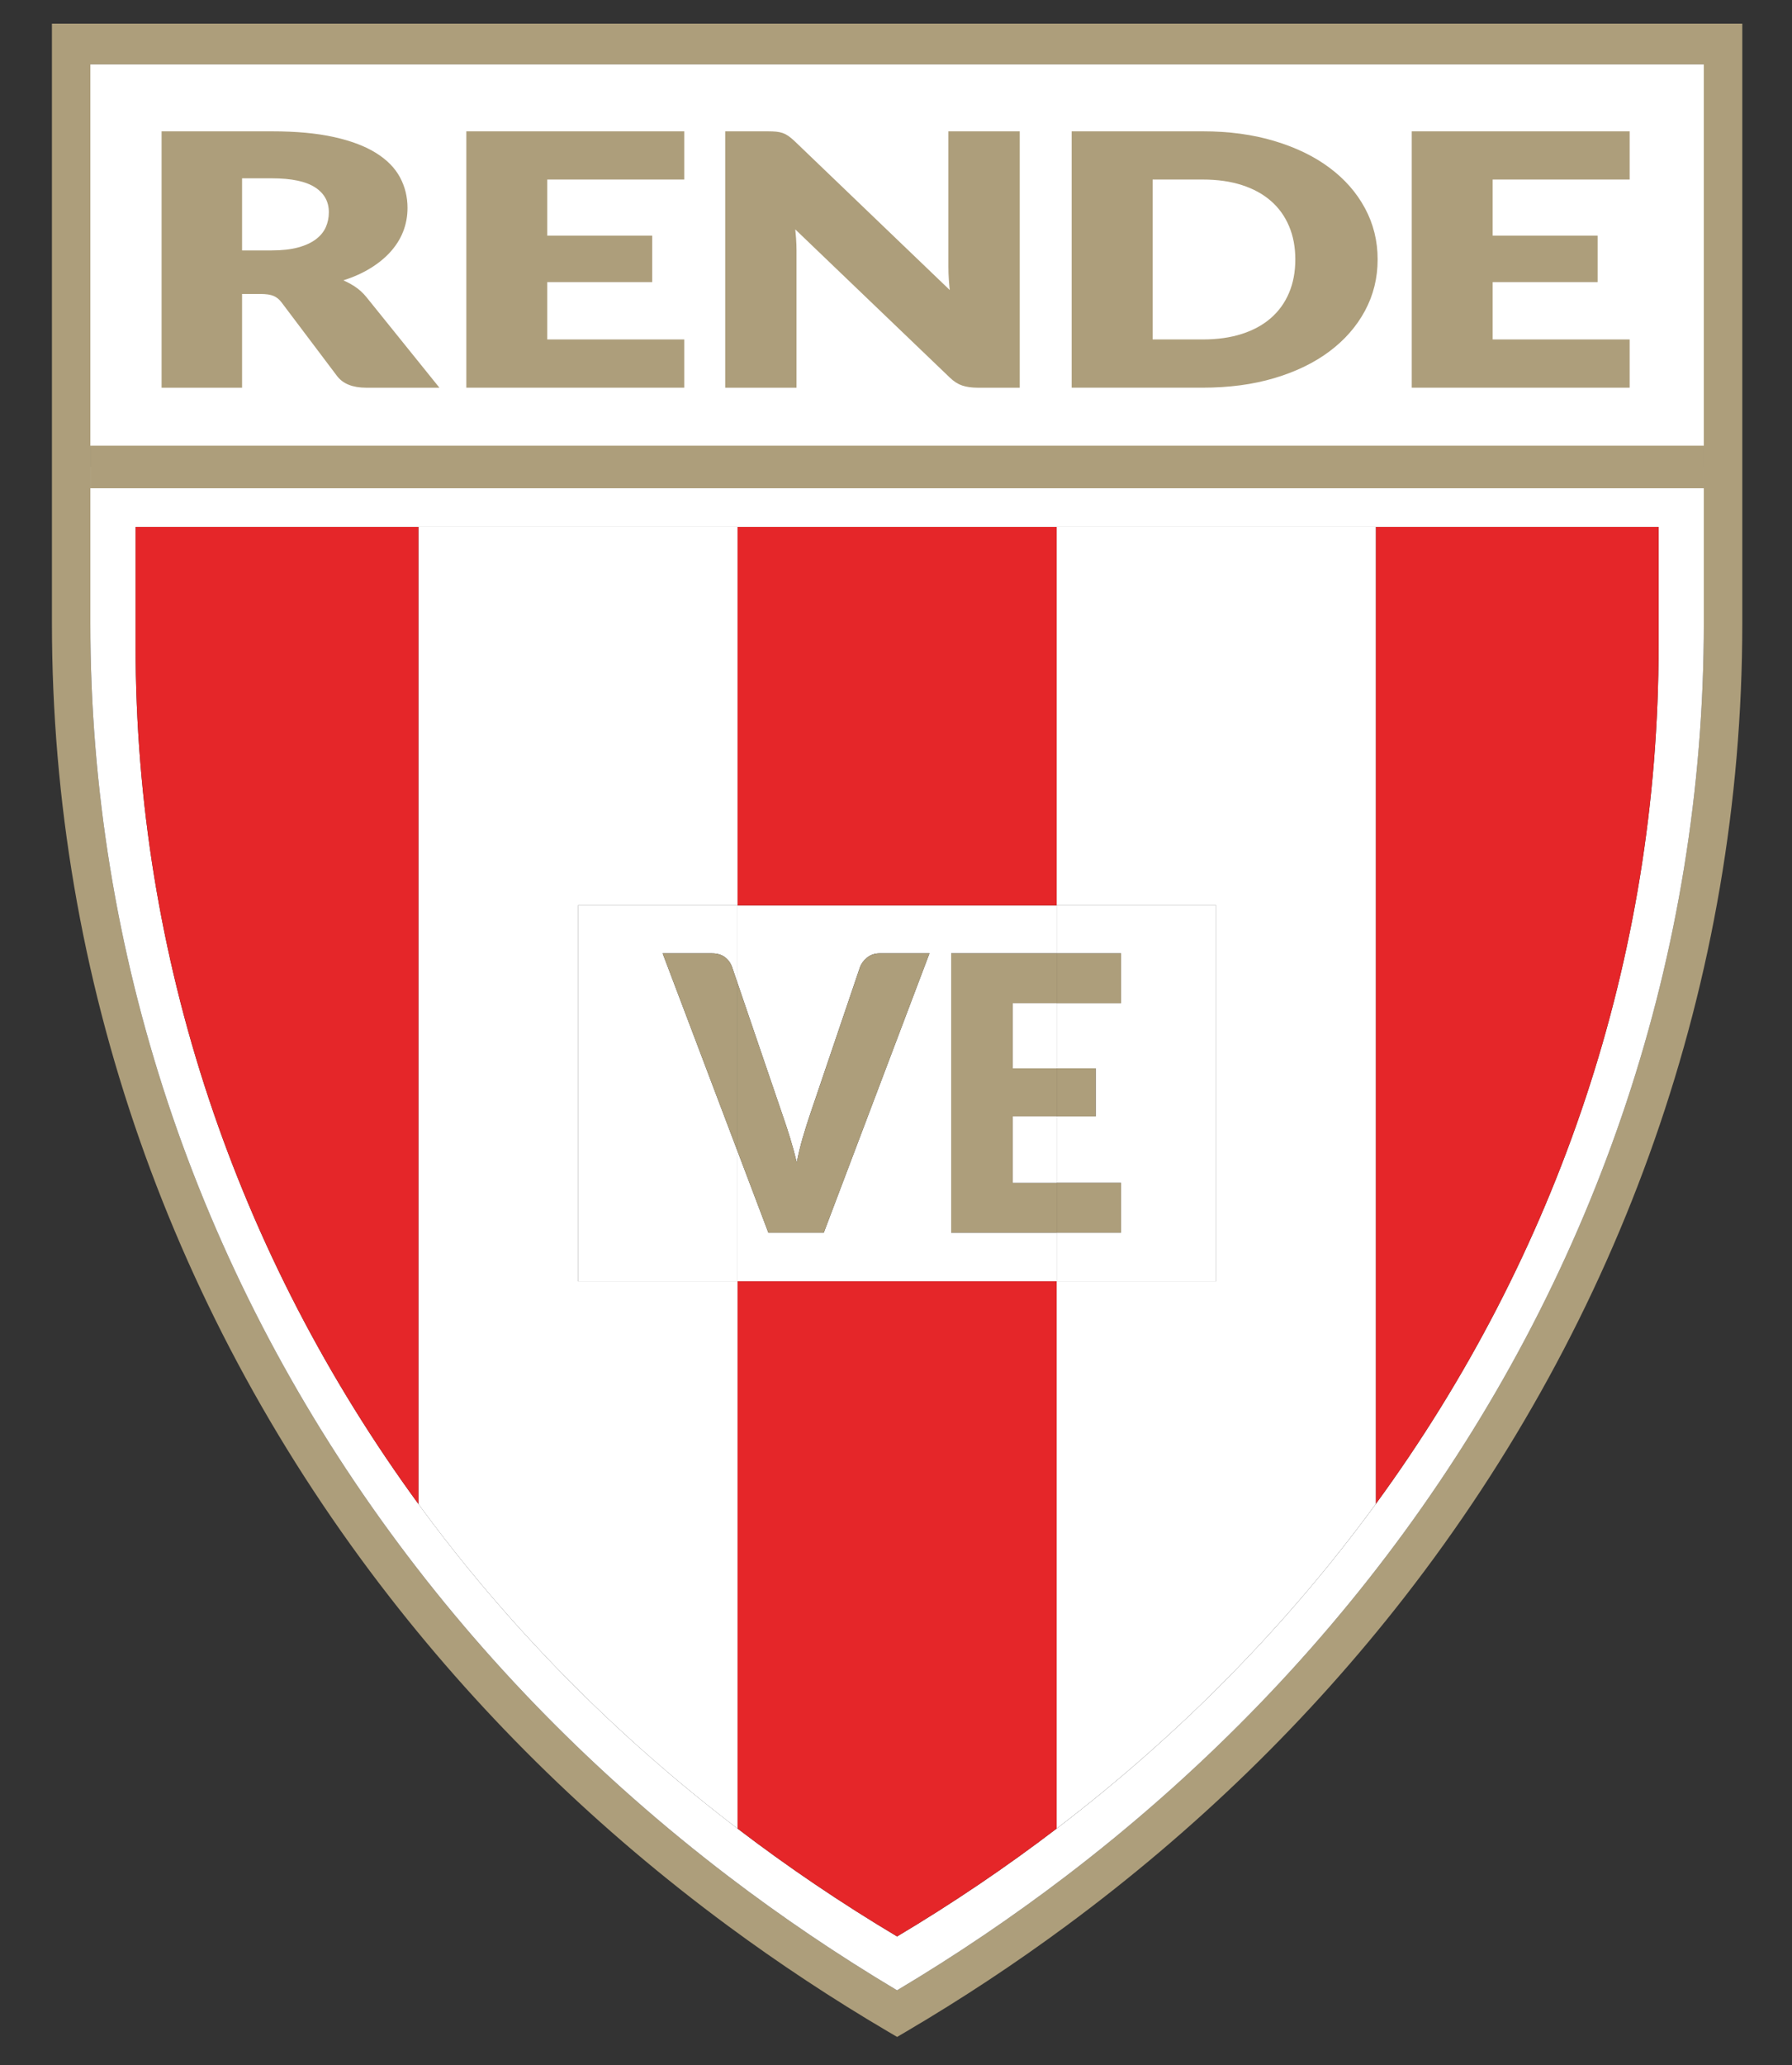 <?xml version="1.0" encoding="utf-8"?>
<!-- Generator: Adobe Illustrator 23.1.0, SVG Export Plug-In . SVG Version: 6.00 Build 0)  -->
<svg version="1.1" id="Livello_1" xmlns="http://www.w3.org/2000/svg" xmlns:xlink="http://www.w3.org/1999/xlink" x="0px" y="0px"
	 viewBox="0 0 595.28 685.8" style="enable-background:new 0 0 595.28 685.8;" xml:space="preserve">
<rect x="0" y="0" width="595.28" height="685.8" fill="#333333" stroke="none"/>
<style type="text/css">
	.st0{fill:#AD9E7B;}
	.st1{fill:#FFFFFF;}
	.st2{fill:#E52629;}
	.st3{fill:none;stroke:#AD9E7B;stroke-width:14.14;stroke-miterlimit:10;}
	.st4{fill:none;stroke:#AD9E7B;stroke-width:1.006;stroke-miterlimit:10;}
</style>
<g>
	<g>
		<g>
			<path class="st0" d="M578.77,7.85V207.3c-0.09,118.35-40.23,230.62-112.3,323.2c-31.55,40.51-69.21,77.26-112.31,109.08
				c-16.86,12.46-34.56,24.16-53.05,35.04l-3.1,1.82l-3.1-1.82c-18.49-10.88-36.19-22.59-53.06-35.04
				c-43.1-31.83-80.76-68.57-112.3-109.08c-72.17-92.68-112.3-205.1-112.3-323.6V7.85H578.77z M565.99,148.45V21.38H30.01v127.07
				v6.62v51.83c0,109.75,35.45,214.21,99.53,301.91c30.99,42.42,68.68,80.92,112.3,114.2c17.76,13.54,36.49,26.22,56.15,37.95
				c19.66-11.73,38.4-24.41,56.16-37.96c43.62-33.29,81.31-71.78,112.31-114.2c64.08-87.7,99.53-192.15,99.53-301.9v-51.83V148.45z"
				/>
			<path class="st1" d="M565.99,155.07v51.83c0,109.75-35.45,214.2-99.53,301.9c-31,42.42-68.69,80.92-112.31,114.2
				c-17.76,13.55-36.49,26.23-56.16,37.96c-19.66-11.73-38.4-24.41-56.15-37.95c-43.62-33.28-81.31-71.78-112.3-114.2
				c-64.09-87.7-99.53-192.16-99.53-301.91v-51.83H565.99z M550.96,214.49V175h-93.95H351H245H138.99H45.04v39.49
				c0,103.59,33.46,202.19,93.95,284.97c29.25,40.04,64.83,76.38,106.01,107.79c16.75,12.79,34.44,24.76,53,35.83
				c18.56-11.07,36.25-23.04,53.01-35.83c41.17-31.41,76.75-67.76,106.01-107.79C517.5,416.67,550.96,318.08,550.96,214.49z"/>
			<path class="st1" d="M565.99,21.38v127.07H30.01V21.38H565.99z M540.85,128.24v-15.01h-45.52V93.19h34.86V78.75h-34.86V59.12
				h45.52V44.11h-71.4v84.14H540.85z M457.13,86.15c0-6.04-1.38-11.64-4.15-16.78c-2.77-5.14-6.66-9.58-11.69-13.31
				c-5.02-3.73-11.07-6.66-18.15-8.78c-7.08-2.12-14.93-3.18-23.56-3.18H356.5v84.14h43.08c8.63,0,16.48-1.05,23.56-3.14
				c7.08-2.1,13.13-5.03,18.15-8.78c5.03-3.75,8.92-8.2,11.69-13.34C455.75,97.84,457.13,92.23,457.13,86.15z M338.24,128.24V44.11
				h-22.69v44.52c0,1.35,0.05,2.78,0.15,4.3c0.1,1.52,0.25,3.09,0.45,4.71l-52.67-50.53c-0.71-0.65-1.34-1.17-1.9-1.56
				c-0.56-0.38-1.14-0.68-1.75-0.9c-0.61-0.21-1.29-0.35-2.05-0.43c-0.76-0.08-1.7-0.11-2.82-0.11h-13.55v84.14h22.68v-45.1
				c0-1.23-0.05-2.55-0.15-3.96c-0.1-1.4-0.23-2.84-0.38-4.3l52.29,50.13c1.27,1.23,2.59,2.08,3.96,2.54
				c1.37,0.46,3.05,0.69,5.03,0.69H338.24z M226.8,128.24v-15.01h-45.52V93.19h34.86V78.75h-34.86V59.12h45.52V44.11h-71.4v84.14
				H226.8z M144.9,128.24l-23.6-29.28c-1.12-1.38-2.42-2.56-3.92-3.52c-1.5-0.96-3.11-1.77-4.84-2.42c3.6-1.04,6.79-2.37,9.55-3.98
				s5.1-3.46,7.01-5.52c1.9-2.06,3.33-4.3,4.3-6.73s1.45-5,1.45-7.74c0-3.58-0.81-6.89-2.44-9.93c-1.63-3.04-4.22-5.68-7.8-7.91
				c-3.58-2.23-8.2-3.98-13.86-5.23s-12.5-1.88-20.51-1.88H54.18v84.14h25.73V97.12h6.55c1.98,0,3.51,0.23,4.6,0.69
				c1.09,0.46,2.05,1.23,2.86,2.31l18.42,24.43c1.88,2.46,4.97,3.7,9.28,3.7H144.9z"/>
			<path class="st2" d="M550.96,175v39.49c0,103.59-33.46,202.19-93.95,284.97V175H550.96z"/>
			<polygon class="st0" points="540.85,113.23 540.85,128.24 469.46,128.24 469.46,44.11 540.85,44.11 540.85,59.12 495.34,59.12 
				495.34,78.75 530.2,78.75 530.2,93.19 495.34,93.19 495.34,113.23 			"/>
			<path class="st1" d="M457.01,175v324.45c-29.26,40.04-64.84,76.38-106.01,107.79V425.52h53V300.67h-53V175H457.01z"/>
			<path class="st0" d="M452.98,69.37c2.76,5.14,4.15,10.73,4.15,16.78c0,6.08-1.38,11.69-4.15,16.83
				c-2.77,5.14-6.66,9.58-11.69,13.34c-5.02,3.75-11.07,6.68-18.15,8.78c-7.08,2.1-14.93,3.14-23.56,3.14H356.5V44.11h43.08
				c8.63,0,16.48,1.06,23.56,3.18c7.08,2.12,13.13,5.04,18.15,8.78C446.32,59.8,450.21,64.23,452.98,69.37z M430.79,86.15
				c0-4.16-0.71-7.91-2.13-11.26c-1.42-3.35-3.46-6.19-6.13-8.52c-2.66-2.33-5.92-4.12-9.78-5.37s-8.25-1.88-13.17-1.88h-17.2v54.11
				h17.2c4.92,0,9.31-0.63,13.17-1.88s7.12-3.04,9.78-5.37c2.67-2.33,4.71-5.17,6.13-8.52C430.08,94.12,430.79,90.34,430.79,86.15z"
				/>
			<path class="st1" d="M428.66,74.88c1.42,3.35,2.13,7.11,2.13,11.26c0,4.2-0.71,7.97-2.13,11.32c-1.42,3.35-3.46,6.19-6.13,8.52
				c-2.66,2.33-5.92,4.12-9.78,5.37s-8.25,1.88-13.17,1.88h-17.2V59.12h17.2c4.92,0,9.31,0.63,13.17,1.88s7.12,3.04,9.78,5.37
				C425.2,68.7,427.24,71.54,428.66,74.88z"/>
			<polygon class="st1" points="404.01,300.67 404.01,425.52 351,425.52 351,409.36 372.38,409.36 372.38,392.81 351,392.81 
				351,370.72 363.96,370.72 363.96,354.8 351,354.8 351,333.15 372.38,333.15 372.38,316.6 351,316.6 351,300.67 			"/>
			<rect x="351" y="392.81" class="st0" width="21.38" height="16.55"/>
			<rect x="351" y="316.6" class="st0" width="21.38" height="16.55"/>
			<rect x="351" y="354.8" class="st0" width="12.96" height="15.92"/>
			<path class="st2" d="M351,425.52v181.73C334.25,620.03,316.56,632,298,643.07c-18.56-11.07-36.25-23.04-53-35.83V425.52H351z"/>
			<path class="st1" d="M351,409.36v16.15H245v-43.2l10.24,27.05h18.41l35.11-92.77h-16.48c-1.68,0-3.11,0.48-4.27,1.43
				c-1.16,0.96-1.94,2.03-2.35,3.22l-16.84,49.66c-0.72,2.16-1.45,4.52-2.2,7.07c-0.74,2.55-1.39,5.22-1.95,8.03
				c-0.68-2.8-1.41-5.48-2.2-8.03c-0.78-2.54-1.55-4.9-2.31-7.07L245,326.47v-25.8H351v15.93h-35.03v92.77H351z"/>
			<polygon class="st0" points="351,392.81 351,409.36 315.97,409.36 315.97,316.6 351,316.6 351,333.15 336.42,333.15 
				336.42,354.8 351,354.8 351,370.72 336.42,370.72 336.42,392.81 			"/>
			<rect x="336.42" y="370.72" class="st1" width="14.58" height="22.09"/>
			<rect x="336.42" y="333.15" class="st1" width="14.58" height="21.65"/>
			<rect x="245" y="175" class="st2" width="106.01" height="125.67"/>
			<path class="st0" d="M338.24,44.11v84.14h-13.4c-1.98,0-3.66-0.23-5.03-0.69c-1.37-0.46-2.69-1.31-3.96-2.54l-52.29-50.13
				c0.15,1.47,0.28,2.9,0.38,4.3c0.1,1.41,0.15,2.73,0.15,3.96v45.1h-22.68V44.11h13.55c1.12,0,2.05,0.04,2.82,0.11
				c0.76,0.08,1.44,0.22,2.05,0.43c0.61,0.21,1.19,0.51,1.75,0.9c0.56,0.38,1.19,0.91,1.9,1.56l52.67,50.53
				c-0.2-1.62-0.35-3.18-0.45-4.71c-0.11-1.52-0.15-2.95-0.15-4.3V44.11H338.24z"/>
			<path class="st0" d="M308.76,316.6l-35.11,92.77h-18.41L245,382.32v-55.85l15.17,44.44c0.76,2.16,1.53,4.52,2.31,7.07
				c0.78,2.55,1.52,5.22,2.2,8.03c0.56-2.8,1.21-5.48,1.95-8.03c0.74-2.54,1.48-4.9,2.2-7.07l16.84-49.66
				c0.4-1.19,1.18-2.26,2.35-3.22c1.17-0.95,2.59-1.43,4.27-1.43H308.76z"/>
			<path class="st1" d="M245,425.52v181.73c-41.17-31.41-76.75-67.76-106.01-107.79V175H245v125.67h-53v124.85H245z"/>
			<path class="st1" d="M245,382.32v43.2h-53V300.67h53v25.8l-1.78-5.23c-0.48-1.4-1.29-2.52-2.41-3.37
				c-1.12-0.85-2.57-1.27-4.33-1.27h-16.36L245,382.32z"/>
			<path class="st0" d="M245,326.47v55.85l-24.88-65.72h16.36c1.76,0,3.21,0.42,4.33,1.27c1.12,0.85,1.93,1.97,2.41,3.37L245,326.47
				z"/>
			<polygon class="st0" points="226.8,113.23 226.8,128.24 155.41,128.24 155.41,44.11 226.8,44.11 226.8,59.12 181.29,59.12 
				181.29,78.75 216.15,78.75 216.15,93.19 181.29,93.19 181.29,113.23 			"/>
			<path class="st0" d="M121.31,98.96l23.6,29.28h-23.29c-4.32,0-7.41-1.23-9.28-3.7l-18.42-24.43c-0.81-1.08-1.77-1.85-2.86-2.31
				c-1.09-0.46-2.62-0.69-4.6-0.69h-6.55v31.13H54.18V44.11h36.08c8.02,0,14.85,0.63,20.51,1.88s10.28,2.99,13.86,5.23
				c3.58,2.23,6.17,4.87,7.8,7.91c1.63,3.04,2.44,6.35,2.44,9.93c0,2.73-0.49,5.31-1.45,7.74s-2.4,4.67-4.3,6.73
				c-1.9,2.06-4.24,3.9-7.01,5.52s-5.95,2.94-9.55,3.98c1.73,0.65,3.34,1.46,4.84,2.42C118.88,96.41,120.19,97.58,121.31,98.96z
				 M108.68,75.67c0.71-1.6,1.06-3.32,1.06-5.17c0-3.7-1.59-6.59-4.76-8.66c-3.17-2.08-8.08-3.12-14.73-3.12H79.91v24.95h10.35
				c3.5,0,6.48-0.34,8.94-1.01c2.46-0.67,4.48-1.61,6.05-2.8C106.82,78.66,107.97,77.26,108.68,75.67z"/>
			<path class="st2" d="M138.99,175v324.46C78.5,416.67,45.04,318.08,45.04,214.49V175H138.99z"/>
			<path class="st1" d="M109.74,70.5c0,1.85-0.36,3.57-1.06,5.17c-0.71,1.6-1.86,2.99-3.43,4.19c-1.57,1.19-3.59,2.13-6.05,2.8
				c-2.46,0.68-5.44,1.01-8.94,1.01H79.91V58.72h10.35c6.65,0,11.56,1.04,14.73,3.12C108.16,63.91,109.74,66.8,109.74,70.5z"/>
		</g>
		<g>
			<line class="st3" x1="30.01" y1="155.07" x2="565.99" y2="155.07"/>
			<path class="st4" d="M79.91,97.12v31.13H54.18V44.11h36.08c8.02,0,14.85,0.63,20.51,1.88s10.28,2.99,13.86,5.23
				c3.58,2.23,6.17,4.87,7.8,7.91c1.63,3.04,2.44,6.35,2.44,9.93c0,2.73-0.49,5.31-1.45,7.74s-2.4,4.67-4.3,6.73
				c-1.9,2.06-4.24,3.9-7.01,5.52s-5.95,2.94-9.55,3.98c1.73,0.65,3.34,1.46,4.84,2.42c1.49,0.96,2.8,2.14,3.92,3.52l23.6,29.28
				h-23.29c-4.32,0-7.41-1.23-9.28-3.7l-18.42-24.43c-0.81-1.08-1.77-1.85-2.86-2.31c-1.09-0.46-2.62-0.69-4.6-0.69H79.91z"/>
			<path class="st4" d="M79.91,83.66h10.35c3.5,0,6.48-0.34,8.94-1.01c2.46-0.67,4.48-1.61,6.05-2.8c1.57-1.19,2.72-2.59,3.43-4.19
				c0.71-1.6,1.06-3.32,1.06-5.17c0-3.7-1.59-6.59-4.76-8.66c-3.17-2.08-8.08-3.12-14.73-3.12H79.91V83.66z"/>
			<polygon class="st4" points="226.8,44.11 226.8,59.12 181.29,59.12 181.29,78.75 216.15,78.75 216.15,93.19 181.29,93.19 
				181.29,113.23 226.8,113.23 226.8,128.24 155.41,128.24 155.41,44.11 			"/>
			<path class="st4" d="M257.78,44.22c0.76,0.08,1.44,0.22,2.05,0.43c0.61,0.21,1.19,0.51,1.75,0.9c0.56,0.38,1.19,0.91,1.9,1.56
				l52.67,50.53c-0.2-1.62-0.35-3.18-0.45-4.71c-0.11-1.52-0.15-2.95-0.15-4.3V44.11h22.69v84.14h-13.4c-1.98,0-3.66-0.23-5.03-0.69
				c-1.37-0.46-2.69-1.31-3.96-2.54l-52.29-50.13c0.15,1.47,0.28,2.9,0.38,4.3c0.1,1.41,0.15,2.73,0.15,3.96v45.1h-22.68V44.11
				h13.55C256.08,44.11,257.02,44.15,257.78,44.22z"/>
			<path class="st4" d="M457.13,86.15c0,6.08-1.38,11.69-4.15,16.83c-2.77,5.14-6.66,9.58-11.69,13.34
				c-5.02,3.75-11.07,6.68-18.15,8.78c-7.08,2.1-14.93,3.14-23.56,3.14H356.5V44.11h43.08c8.63,0,16.48,1.06,23.56,3.18
				c7.08,2.12,13.13,5.04,18.15,8.78c5.03,3.74,8.92,8.17,11.69,13.31C455.75,74.51,457.13,80.1,457.13,86.15z"/>
			<path class="st4" d="M430.79,86.15c0-4.16-0.71-7.91-2.13-11.26c-1.42-3.35-3.46-6.19-6.13-8.52c-2.66-2.33-5.92-4.12-9.78-5.37
				s-8.25-1.88-13.17-1.88h-17.2v54.11h17.2c4.92,0,9.31-0.63,13.17-1.88s7.12-3.04,9.78-5.37c2.67-2.33,4.71-5.17,6.13-8.52
				C430.08,94.12,430.79,90.34,430.79,86.15z"/>
			<polygon class="st4" points="540.85,44.11 540.85,59.12 495.34,59.12 495.34,78.75 530.2,78.75 530.2,93.19 495.34,93.19 
				495.34,113.23 540.85,113.23 540.85,128.24 469.46,128.24 469.46,44.11 			"/>
		</g>
	</g>
</g>
</svg>
